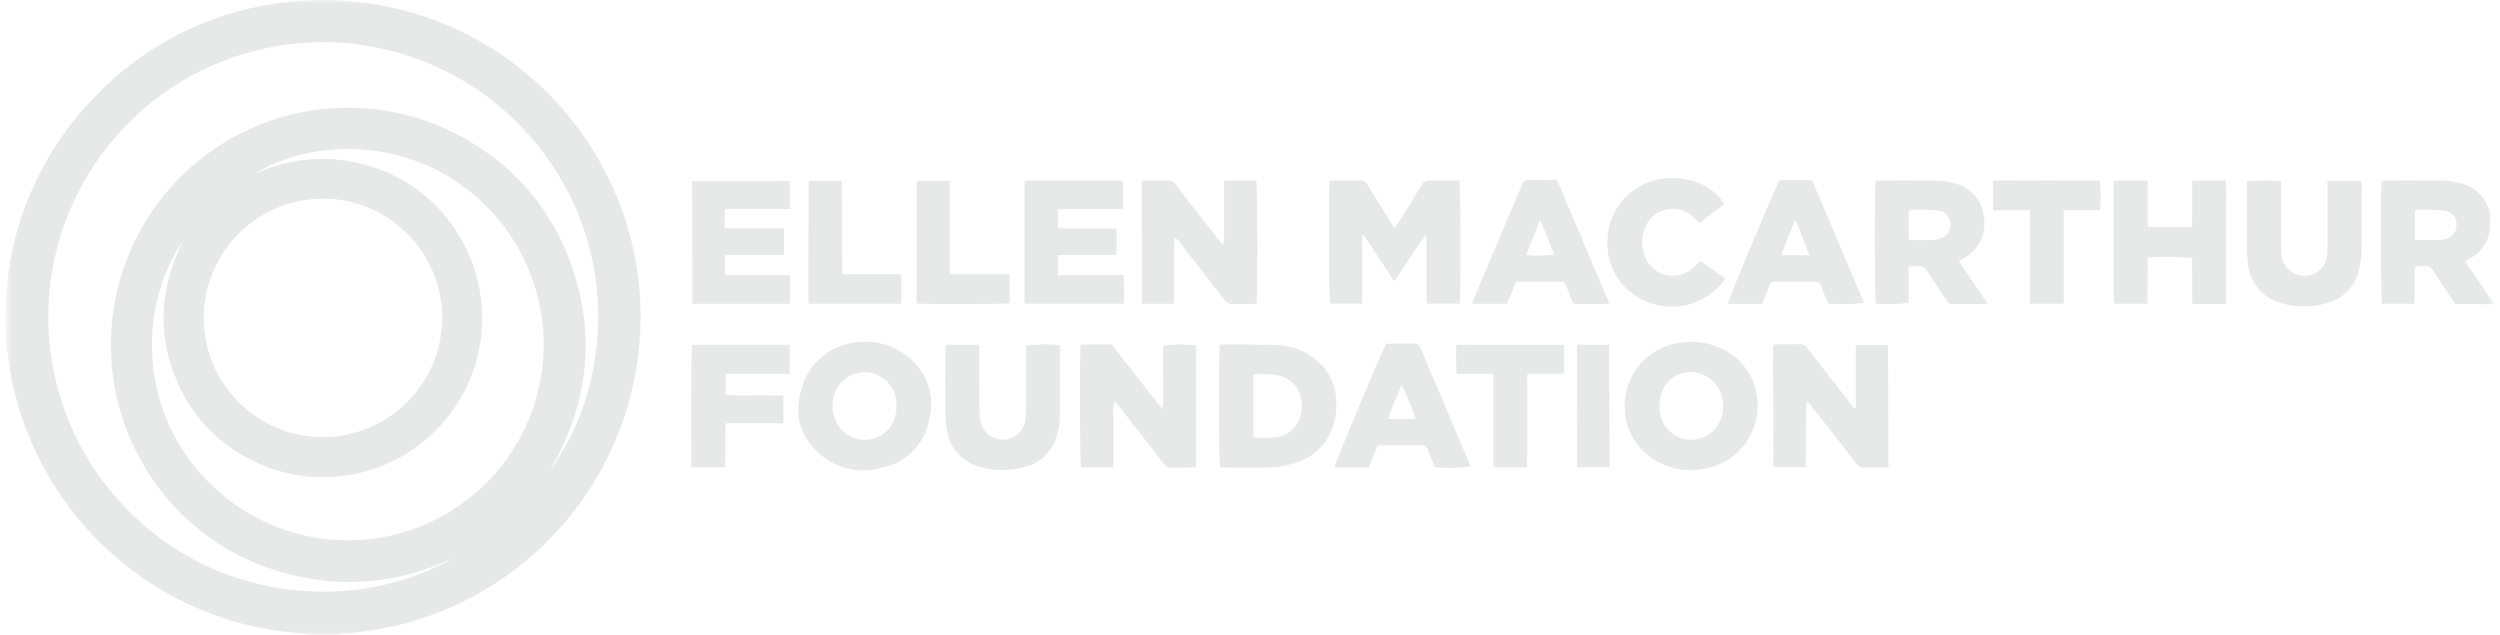 <?xml version="1.0" encoding="UTF-8" standalone="no"?>
<svg width="315" height="80" viewBox="0 0 315 80" fill="none" xmlns="http://www.w3.org/2000/svg">
<mask id="mask0_292_2633" style="mask-type:luminance" maskUnits="userSpaceOnUse" x="0" y="0" width="315" height="80">
<path d="M314.284 0H0.686V80H314.284V0Z" fill="white"/>
</mask>
<g mask="url(#mask0_292_2633)">
<path d="M39.158 80C38.481 79.906 37.805 79.781 37.124 79.724C33.194 79.389 29.337 78.461 25.684 76.97C19.585 74.492 14.19 70.551 9.973 65.495C5.757 60.439 2.85 54.423 1.508 47.978C0.907 45.13 0.635 42.223 0.698 39.313C0.817 29.015 4.963 19.172 12.249 11.894C17.479 6.521 24.142 2.762 31.445 1.063C39.875 -0.906 48.714 -0.122 56.666 3.3C62.488 5.837 67.624 9.721 71.651 14.632C75.678 19.544 78.481 25.341 79.828 31.548C80.581 35.022 80.86 38.581 80.657 42.13C80.179 50.556 77.052 58.615 71.722 65.158C66.392 71.701 59.132 76.394 50.977 78.567C48.402 79.227 45.774 79.656 43.123 79.85C42.854 79.887 42.587 79.938 42.324 80.003L39.158 80ZM69.203 59.418C77.21 48.657 78.658 29.931 66.093 16.413C59.953 9.785 51.466 5.82 42.443 5.364C33.42 4.909 24.576 8 17.801 13.977C11.026 19.953 6.856 28.342 6.182 37.352C5.509 46.361 8.384 55.277 14.195 62.195C26.455 76.671 45.618 77.159 57.338 70.171C50.455 73.614 42.508 74.268 35.155 71.996C27.729 69.821 21.472 64.786 17.759 57.998C14.536 52.222 13.321 45.541 14.304 39C15.287 32.46 18.413 26.431 23.192 21.859C27.971 17.287 34.133 14.43 40.71 13.737C47.288 13.044 53.909 14.553 59.536 18.029C65.251 21.469 69.605 26.774 71.865 33.05C75.197 42.23 74.141 51.031 69.203 59.418ZM55.72 40.117C55.733 37.143 54.862 34.232 53.218 31.753C51.575 29.275 49.232 27.339 46.488 26.192C43.744 25.046 40.721 24.739 37.802 25.312C34.884 25.885 32.201 27.311 30.093 29.409C27.986 31.508 26.549 34.185 25.963 37.101C25.378 40.017 25.672 43.041 26.807 45.79C27.942 48.539 29.868 50.89 32.34 52.544C34.811 54.198 37.719 55.081 40.693 55.081C44.663 55.066 48.466 53.486 51.279 50.685C54.092 47.884 55.688 44.087 55.72 40.117ZM23.153 30.199C17.561 38.095 16.989 51.941 26.835 61.299C31.556 65.786 37.86 68.223 44.371 68.08C50.882 67.937 57.073 65.225 61.592 60.536C66.112 55.846 68.594 49.56 68.496 43.048C68.399 36.535 65.731 30.326 61.073 25.774C51.69 16.638 38.679 17.647 31.981 21.972C36.5 19.826 41.655 19.438 46.445 20.883C51.262 22.272 55.363 25.456 57.904 29.777C60.164 33.547 61.122 37.954 60.632 42.322C60.141 46.689 58.228 50.774 55.187 53.947C52.147 57.121 48.148 59.207 43.806 59.885C39.464 60.563 35.019 59.794 31.156 57.698C27.246 55.635 24.155 52.301 22.392 48.247C19.715 42.132 20.111 36.104 23.157 30.199" fill="#E6E9E7"/>
<path d="M314.285 38.351C313.003 38.335 311.721 38.325 310.439 38.303C309.122 38.28 309.521 38.505 308.761 37.39C308.014 36.292 307.27 35.192 306.561 34.069C306.468 33.885 306.321 33.736 306.138 33.641C305.956 33.547 305.748 33.513 305.545 33.543C305.296 33.568 305.041 33.543 304.79 33.551C304.296 33.574 304.247 33.612 304.242 34.123C304.23 35.245 304.242 36.367 304.236 37.489C304.236 37.734 304.215 37.98 304.202 38.262H300.123C299.98 37.766 299.941 23.66 300.086 22.776C300.293 22.764 300.516 22.738 300.738 22.738C302.87 22.738 305.003 22.721 307.135 22.743C308.169 22.722 309.2 22.855 310.195 23.137C311.351 23.443 312.353 24.164 313.011 25.163C313.669 26.161 313.937 27.367 313.763 28.55C313.722 29.413 313.448 30.25 312.971 30.971C312.494 31.692 311.831 32.27 311.052 32.645C310.914 32.722 310.785 32.81 310.619 32.913C310.743 33.112 310.844 33.288 310.957 33.455C312.012 35.007 313.07 36.559 314.129 38.11C314.162 38.157 314.234 38.179 314.288 38.212L314.285 38.351ZM304.289 30.242C305.46 30.242 306.533 30.262 307.604 30.23C307.924 30.206 308.237 30.117 308.522 29.969C308.807 29.845 309.05 29.642 309.225 29.385C309.399 29.128 309.498 28.827 309.508 28.516C309.547 28.276 309.534 28.031 309.471 27.797C309.409 27.563 309.297 27.344 309.144 27.156C308.991 26.968 308.8 26.814 308.583 26.705C308.367 26.596 308.129 26.534 307.887 26.523C306.777 26.411 305.653 26.446 304.534 26.43C304.458 26.43 304.375 26.502 304.292 26.542L304.289 30.242Z" fill="#E6E9E7"/>
<path d="M171.636 29.667V38.256H167.591C167.438 37.797 167.372 24.028 167.525 22.813C167.671 22.777 167.821 22.753 167.971 22.741C169.14 22.734 170.31 22.751 171.479 22.729C171.637 22.718 171.795 22.756 171.931 22.837C172.068 22.917 172.177 23.037 172.244 23.181C173.242 24.825 174.256 26.459 175.268 28.094C175.397 28.302 175.54 28.502 175.727 28.783C175.916 28.497 176.056 28.298 176.186 28.094C177.162 26.517 178.155 24.95 179.097 23.352C179.199 23.139 179.366 22.963 179.574 22.851C179.781 22.738 180.019 22.694 180.254 22.724C181.238 22.766 182.225 22.736 183.211 22.736H183.866C184.049 23.303 184.081 37.472 183.911 38.255H179.813C179.792 38.003 179.753 37.741 179.753 37.479C179.748 35.098 179.747 32.717 179.749 30.335C179.754 30.084 179.719 29.833 179.643 29.593C178.257 31.477 177.038 33.446 175.681 35.455L171.838 29.615L171.636 29.667Z" fill="#E6E9E7"/>
<path d="M143.846 22.782C144.032 22.768 144.228 22.741 144.432 22.74C145.326 22.734 146.221 22.762 147.114 22.727C147.306 22.712 147.498 22.75 147.669 22.835C147.841 22.921 147.987 23.052 148.09 23.213C149.908 25.572 151.745 27.917 153.576 30.265C153.729 30.46 153.882 30.648 154.1 30.915C154.242 30.388 154.285 29.84 154.228 29.298C154.25 28.748 154.233 28.198 154.233 27.648V22.772C155.625 22.704 156.965 22.748 158.283 22.741C158.462 23.298 158.489 37.519 158.325 38.255C158.163 38.27 157.987 38.301 157.811 38.302C156.985 38.307 156.159 38.282 155.335 38.313C155.133 38.332 154.93 38.295 154.747 38.207C154.564 38.119 154.409 37.983 154.298 37.814C152.414 35.361 150.505 32.929 148.602 30.49C148.442 30.266 148.237 30.078 147.999 29.938C147.985 30.171 147.958 30.404 147.958 30.637C147.958 32.904 147.958 35.172 147.953 37.439C147.953 37.706 147.923 37.975 147.904 38.271H143.885C143.924 37.619 143.838 23.638 143.846 22.782Z" fill="#E6E9E7"/>
<path d="M233.818 51.39L233.833 43.484C235.183 43.476 236.497 43.489 237.901 43.46C237.878 43.985 237.957 57.733 237.947 58.912H237.163C236.405 58.912 235.647 58.886 234.892 58.921C234.701 58.938 234.509 58.902 234.336 58.817C234.164 58.733 234.018 58.603 233.914 58.441C232.011 55.974 230.089 53.521 228.171 51.065C228.022 50.859 227.841 50.679 227.636 50.529C227.505 53.306 227.573 56.059 227.525 58.859H223.458C223.461 58.354 223.391 44.428 223.424 43.451C223.614 43.419 223.807 43.398 223.999 43.387C224.917 43.38 225.835 43.405 226.753 43.375C226.945 43.363 227.137 43.403 227.308 43.49C227.479 43.577 227.624 43.708 227.728 43.87C229.532 46.211 231.355 48.536 233.173 50.867C233.326 51.061 233.484 51.25 233.64 51.439L233.819 51.385" fill="#E6E9E7"/>
<path d="M140.283 58.894H136.21C136.057 58.391 136.014 44.455 136.159 43.485C136.256 43.447 136.357 43.422 136.46 43.409C137.538 43.401 138.616 43.414 139.693 43.393C140.083 43.385 140.258 43.628 140.458 43.883C142.146 46.054 143.835 48.223 145.527 50.39C145.806 50.748 146.093 51.099 146.481 51.585C146.565 50.893 146.591 50.196 146.557 49.5C146.571 48.836 146.557 48.171 146.557 47.511V43.56C147.935 43.35 149.336 43.339 150.717 43.525V58.864C150.542 58.892 150.366 58.911 150.188 58.92C149.362 58.926 148.536 58.898 147.712 58.932C147.499 58.952 147.284 58.914 147.092 58.821C146.899 58.729 146.735 58.586 146.617 58.407C144.732 55.955 142.821 53.522 140.918 51.084C140.766 50.879 140.586 50.697 140.382 50.544C140.288 51.217 140.255 51.898 140.284 52.578C140.276 53.288 140.284 53.998 140.284 54.708V58.894H140.283Z" fill="#E6E9E7"/>
<path d="M153.698 43.459C153.84 43.431 153.983 43.412 154.127 43.403C156.395 43.418 158.663 43.403 160.93 43.471C162.241 43.523 163.52 43.89 164.658 44.542C165.748 45.118 166.666 45.973 167.316 47.021C167.966 48.068 168.326 49.269 168.359 50.502C168.443 51.529 168.328 52.563 168.021 53.547C167.645 54.77 166.953 55.871 166.013 56.739C165.074 57.608 163.922 58.212 162.673 58.491C161.767 58.735 160.836 58.872 159.897 58.899C157.952 58.961 156.003 58.919 154.055 58.917C153.946 58.911 153.837 58.898 153.73 58.879C153.57 58.358 153.535 44.282 153.698 43.455M157.918 55.13C158.787 55.13 159.569 55.185 160.341 55.12C161.224 55.111 162.075 54.787 162.739 54.204C163.403 53.622 163.836 52.821 163.959 51.947C164.356 49.447 163.054 47.576 160.705 47.241C159.932 47.162 159.154 47.125 158.377 47.131C158.221 47.142 158.067 47.169 157.918 47.212L157.918 55.13Z" fill="#E6E9E7"/>
<path d="M236.326 22.775C236.531 22.763 236.754 22.739 236.975 22.739C239.107 22.739 241.24 22.721 243.372 22.744C244.405 22.719 245.435 22.854 246.426 23.144C247.368 23.386 248.212 23.913 248.843 24.652C249.475 25.391 249.863 26.307 249.956 27.274C250.146 28.309 250.003 29.378 249.547 30.326C249.092 31.275 248.347 32.054 247.42 32.553L246.804 32.902C247.983 34.689 249.211 36.408 250.432 38.239C250.188 38.268 250.039 38.3 249.891 38.301C248.63 38.305 247.367 38.287 246.109 38.313C245.94 38.326 245.772 38.29 245.623 38.208C245.475 38.127 245.354 38.004 245.274 37.855C244.448 36.589 243.586 35.347 242.775 34.073C242.682 33.89 242.535 33.741 242.354 33.646C242.172 33.55 241.966 33.514 241.763 33.542C241.359 33.576 240.953 33.567 240.487 33.579V38.145C239.119 38.346 237.731 38.378 236.356 38.241C236.203 37.739 236.161 23.595 236.328 22.774M240.471 30.187C240.61 30.217 240.751 30.238 240.892 30.252C241.784 30.256 242.677 30.285 243.569 30.242C243.978 30.212 244.378 30.113 244.753 29.95C244.976 29.858 245.174 29.714 245.331 29.531C245.488 29.348 245.6 29.13 245.657 28.895C245.751 28.641 245.786 28.367 245.757 28.097C245.729 27.827 245.639 27.567 245.493 27.337C245.348 27.108 245.151 26.915 244.919 26.774C244.687 26.633 244.425 26.547 244.155 26.524C243.026 26.394 241.876 26.448 240.737 26.425C240.675 26.425 240.614 26.475 240.529 26.512C240.503 26.641 240.486 26.772 240.477 26.903C240.472 27.974 240.477 29.045 240.477 30.184" fill="#E6E9E7"/>
<path d="M100.562 52.061C100.55 47.079 103.574 43.686 107.66 43.165C109.833 42.808 112.059 43.31 113.869 44.564C115.179 45.414 116.196 46.647 116.781 48.096C117.366 49.545 117.489 51.139 117.136 52.66C116.897 54.182 116.202 55.595 115.141 56.712C114.081 57.829 112.705 58.596 111.198 58.912C109.729 59.359 108.165 59.39 106.679 59.003C105.193 58.615 103.843 57.825 102.779 56.718C101.491 55.492 100.701 53.834 100.561 52.061M104.912 51.127C104.896 51.816 105.048 52.499 105.354 53.116C105.686 53.84 106.231 54.446 106.915 54.854C107.599 55.261 108.391 55.452 109.186 55.399C109.971 55.367 110.728 55.096 111.355 54.622C111.982 54.148 112.449 53.494 112.694 52.747C112.93 52.1 113.017 51.407 112.948 50.721C112.922 50.194 112.791 49.676 112.565 49.199C112.339 48.722 112.02 48.294 111.628 47.939C111.236 47.585 110.779 47.311 110.281 47.134C109.783 46.957 109.256 46.879 108.728 46.906C108.2 46.932 107.683 47.062 107.206 47.289C106.728 47.515 106.3 47.834 105.946 48.225C105.592 48.617 105.318 49.075 105.141 49.573C104.963 50.071 104.886 50.598 104.912 51.126" fill="#E6E9E7"/>
<path d="M204.71 51.153C204.708 49.176 205.436 47.267 206.753 45.792C208.07 44.317 209.885 43.38 211.85 43.159C213.49 42.923 215.163 43.149 216.682 43.811C218.138 44.428 219.373 45.472 220.224 46.805C221.076 48.138 221.503 49.697 221.45 51.278C221.43 52.893 220.919 54.464 219.985 55.782C219.051 57.1 217.738 58.103 216.221 58.657C214.588 59.291 212.802 59.418 211.095 59.022C209.388 58.627 207.84 57.727 206.652 56.439C205.369 54.98 204.677 53.095 204.71 51.152M213.011 55.41C213.794 55.431 214.567 55.218 215.228 54.796C215.889 54.375 216.409 53.765 216.72 53.045C217.135 52.118 217.231 51.08 216.994 50.093C216.801 49.201 216.314 48.4 215.611 47.817C214.909 47.234 214.031 46.905 213.119 46.88C212.217 46.856 211.335 47.148 210.625 47.704C209.915 48.261 209.421 49.047 209.229 49.929C209.087 50.551 209.051 51.194 209.122 51.829C209.229 52.794 209.682 53.688 210.397 54.346C211.111 55.004 212.04 55.382 213.011 55.41Z" fill="#E6E9E7"/>
<path d="M270.591 22.746V28.575C272.468 28.643 274.284 28.596 276.201 28.609C276.207 27.584 276.214 26.632 276.217 25.68C276.217 24.744 276.217 23.808 276.217 22.797C277.633 22.679 278.994 22.754 280.452 22.748C280.539 24.057 280.481 25.331 280.492 26.602C280.503 27.907 280.492 29.213 280.492 30.518V38.279C279.047 38.328 277.688 38.297 276.23 38.303C276.191 36.325 276.235 34.411 276.205 32.515C274.344 32.334 272.47 32.315 270.606 32.456C270.574 34.369 270.612 36.297 270.585 38.263H266.378C266.356 38.045 266.317 37.827 266.317 37.609C266.312 32.892 266.312 28.175 266.317 23.457C266.317 23.256 266.343 23.054 266.362 22.784C267.755 22.697 269.116 22.75 270.586 22.748" fill="#E6E9E7"/>
<path d="M99.707 38.273H87.249C87.248 37.793 87.234 23.57 87.211 22.828C87.699 22.821 98.66 22.82 99.543 22.818C99.551 23.992 99.531 25.171 99.54 26.335L91.361 26.337C91.288 27.145 91.281 27.958 91.342 28.768L98.797 28.769C98.781 29.904 98.781 30.988 98.774 32.128H91.36V34.66H99.54C99.564 35.891 99.548 37.045 99.54 38.276" fill="#E6E9E7"/>
<path d="M133.303 34.662H141.573C141.66 35.86 141.669 37.062 141.599 38.261H129.089V22.872C129.103 22.854 129.119 22.838 129.134 22.822C129.152 22.806 129.17 22.784 129.19 22.782C129.348 22.759 129.507 22.745 129.666 22.739C133.517 22.739 137.367 22.742 141.217 22.749C141.313 22.769 141.406 22.801 141.494 22.843C141.521 23.973 141.516 25.125 141.494 26.353H133.3V28.745C133.518 28.758 133.759 28.782 133.999 28.783C135.969 28.783 137.941 28.783 139.912 28.783C140.158 28.783 140.404 28.804 140.681 28.817V32.107C138.24 32.172 135.8 32.096 133.303 32.15V34.662Z" fill="#E6E9E7"/>
<path d="M293.262 22.781H297.519C297.54 23.018 297.571 23.216 297.571 23.414C297.571 26.162 297.604 28.91 297.555 31.657C297.534 32.526 297.404 33.389 297.167 34.225C296.927 35.164 296.443 36.023 295.762 36.714C295.082 37.405 294.23 37.902 293.294 38.155C291.465 38.724 289.511 38.759 287.663 38.258C286.468 37.981 285.392 37.33 284.592 36.4C283.792 35.47 283.31 34.309 283.216 33.086C283.137 32.427 283.096 31.765 283.094 31.101C283.08 28.605 283.088 26.109 283.088 23.613V22.887C284.523 22.692 285.976 22.684 287.412 22.863V23.586C287.412 26.151 287.405 28.715 287.418 31.28C287.415 31.737 287.463 32.193 287.561 32.64C287.744 33.3 288.155 33.873 288.721 34.259C289.287 34.644 289.971 34.817 290.652 34.745C291.333 34.673 291.966 34.363 292.44 33.868C292.913 33.373 293.196 32.727 293.237 32.043C293.267 31.725 293.26 31.403 293.261 31.082C293.261 28.586 293.261 26.09 293.261 23.594L293.262 22.781Z" fill="#E6E9E7"/>
<path d="M119.17 43.44H123.355C123.374 43.74 123.407 44.006 123.407 44.27C123.411 46.743 123.399 49.215 123.417 51.69C123.414 52.239 123.474 52.786 123.595 53.321C123.781 53.96 124.184 54.516 124.735 54.891C125.285 55.267 125.949 55.44 126.613 55.38C127.277 55.321 127.899 55.032 128.374 54.565C128.849 54.097 129.147 53.479 129.216 52.816C129.259 52.43 129.282 52.042 129.284 51.653C129.289 49.227 129.289 46.8 129.284 44.373V43.578C130.681 43.35 132.105 43.327 133.509 43.508C133.538 43.656 133.557 43.805 133.566 43.954C133.566 46.838 133.584 49.723 133.536 52.607C133.51 53.383 133.384 54.153 133.161 54.897C132.917 55.823 132.434 56.669 131.76 57.349C131.086 58.03 130.245 58.52 129.32 58.772C127.449 59.357 125.447 59.384 123.561 58.848C122.461 58.581 121.467 57.989 120.707 57.149C119.948 56.309 119.458 55.261 119.303 54.139C119.183 53.486 119.125 52.824 119.128 52.161C119.109 49.483 119.119 46.806 119.122 44.129C119.122 43.928 119.148 43.726 119.167 43.446" fill="#E6E9E7"/>
<path d="M174.655 43.333C174.794 43.319 174.952 43.292 175.109 43.291C176.14 43.291 177.174 43.305 178.203 43.281C178.371 43.259 178.541 43.299 178.681 43.394C178.822 43.488 178.924 43.63 178.968 43.793C179.762 45.717 180.582 47.631 181.394 49.548C182.589 52.37 183.785 55.193 184.98 58.016C185.087 58.267 185.181 58.523 185.28 58.777C183.791 58.977 182.284 59.006 180.788 58.865C180.506 58.176 180.184 57.471 179.928 56.741C179.877 56.532 179.748 56.35 179.569 56.232C179.389 56.113 179.172 56.067 178.96 56.102C177.401 56.133 175.842 56.11 174.283 56.114C173.583 56.114 173.584 56.121 173.305 56.809C173.026 57.496 172.737 58.2 172.453 58.897H168.15C168.181 58.406 174.057 44.349 174.652 43.333M178.412 52.797C177.894 51.337 177.296 49.906 176.619 48.513C175.968 49.91 175.39 51.34 174.888 52.797H178.412Z" fill="#E6E9E7"/>
<path d="M196.189 22.67C198.396 27.885 200.57 33.021 202.767 38.222C202.605 38.259 202.441 38.285 202.275 38.298C201.105 38.303 199.936 38.285 198.767 38.31C198.61 38.334 198.45 38.299 198.317 38.212C198.185 38.124 198.09 37.99 198.051 37.837C197.81 37.194 197.531 36.566 197.286 35.925C197.251 35.792 197.17 35.676 197.058 35.597C196.947 35.517 196.81 35.48 196.674 35.491C194.931 35.498 193.188 35.498 191.447 35.491C191.309 35.479 191.172 35.517 191.06 35.598C190.948 35.678 190.868 35.796 190.835 35.931C190.618 36.509 190.381 37.078 190.146 37.653C190.062 37.861 189.962 38.062 189.866 38.274H185.511C185.55 38.096 185.599 37.92 185.659 37.747C187.708 32.903 189.757 28.056 191.806 23.207C191.853 23.034 191.961 22.883 192.11 22.782C192.259 22.681 192.439 22.637 192.618 22.658C193.785 22.683 194.953 22.666 196.18 22.666M192.294 32.118C193.462 32.264 194.645 32.242 195.808 32.055C195.256 30.648 194.753 29.225 194.052 27.695L192.293 32.117" fill="#E6E9E7"/>
<path d="M228.326 22.701L234.863 38.146C233.371 38.356 231.861 38.388 230.362 38.242C230.066 37.53 229.738 36.8 229.463 36.051C229.422 35.875 229.317 35.719 229.168 35.615C229.019 35.511 228.838 35.465 228.657 35.487C227.007 35.507 225.357 35.507 223.707 35.487C223.526 35.469 223.345 35.517 223.198 35.624C223.051 35.73 222.948 35.887 222.91 36.065C222.635 36.812 222.323 37.545 222.028 38.283H217.712C217.748 37.789 223.615 23.754 224.221 22.703L228.326 22.701ZM226.314 27.898H226.109C225.556 29.301 224.947 30.681 224.456 32.156H227.986C227.409 30.684 226.861 29.29 226.314 27.895" fill="#E6E9E7"/>
<path d="M217.393 35.111C216.372 36.59 214.893 37.691 213.184 38.246C211.475 38.801 209.631 38.778 207.937 38.18C206.268 37.63 204.831 36.538 203.854 35.078C202.877 33.618 202.415 31.874 202.542 30.122C202.609 28.427 203.215 26.797 204.272 25.47C205.328 24.143 206.78 23.188 208.417 22.743C211.884 21.809 215.631 23.034 217.263 25.689L214.138 28.108C213.935 27.903 213.749 27.712 213.558 27.525C212.95 26.892 212.147 26.482 211.278 26.36C208.709 26.033 207.099 27.931 206.918 30.153C206.861 30.864 206.965 31.579 207.224 32.244C207.423 32.809 207.754 33.319 208.19 33.731C208.626 34.143 209.154 34.445 209.73 34.612C210.307 34.778 210.914 34.805 211.503 34.689C212.091 34.573 212.644 34.319 213.114 33.946C213.506 33.636 213.857 33.272 214.279 32.886C215.303 33.617 216.344 34.356 217.4 35.112" fill="#E6E9E7"/>
<path d="M87.202 43.441H99.489V47.098H91.432V49.785C93.849 49.871 96.264 49.763 98.708 49.844V53.328H91.415C91.35 55.23 91.429 57.05 91.366 58.891H87.112C87.112 58.393 87.04 44.362 87.205 43.439" fill="#E6E9E7"/>
<path d="M197.074 43.45V47.085H192.46C192.445 47.424 192.424 47.689 192.424 47.954C192.424 51.319 192.424 54.683 192.424 58.045C192.424 58.312 192.401 58.58 192.387 58.886H188.209C188.188 58.6 188.151 58.315 188.151 58.029C188.146 54.688 188.146 51.348 188.151 48.008V47.111H183.528C183.454 45.892 183.443 44.669 183.497 43.449L197.074 43.45Z" fill="#E6E9E7"/>
<path d="M260.029 38.264H255.775C255.764 34.347 255.775 30.469 255.767 26.499H251.146V22.79C252.626 22.672 254.105 22.755 255.582 22.741C257.095 22.725 258.607 22.737 260.12 22.737H264.551C264.731 23.976 264.744 25.233 264.59 26.475H260.031L260.029 38.264Z" fill="#E6E9E7"/>
<path d="M106.128 34.558H113.567C113.557 36.086 113.561 37.009 113.578 38.266H101.917C101.895 38.05 101.854 37.833 101.853 37.617C101.849 32.88 101.888 28.168 101.892 23.432C101.892 23.432 101.89 23.011 101.913 22.778H106.076C106.076 22.778 106.065 23.418 106.065 23.683C106.068 27.048 106.129 30.308 106.125 33.669V34.558" fill="#E6E9E7"/>
<path d="M119.677 34.564H127.202V38.193C126.69 38.33 116.314 38.362 115.489 38.225V22.788H119.669C119.679 26.717 119.665 30.596 119.677 34.568" fill="#E6E9E7"/>
<path d="M198.711 43.437H202.765C202.75 43.972 202.807 57.929 202.817 58.87H198.733C198.735 58.407 198.696 44.276 198.709 43.437" fill="#E6E9E7"/>
</g>
</svg>
